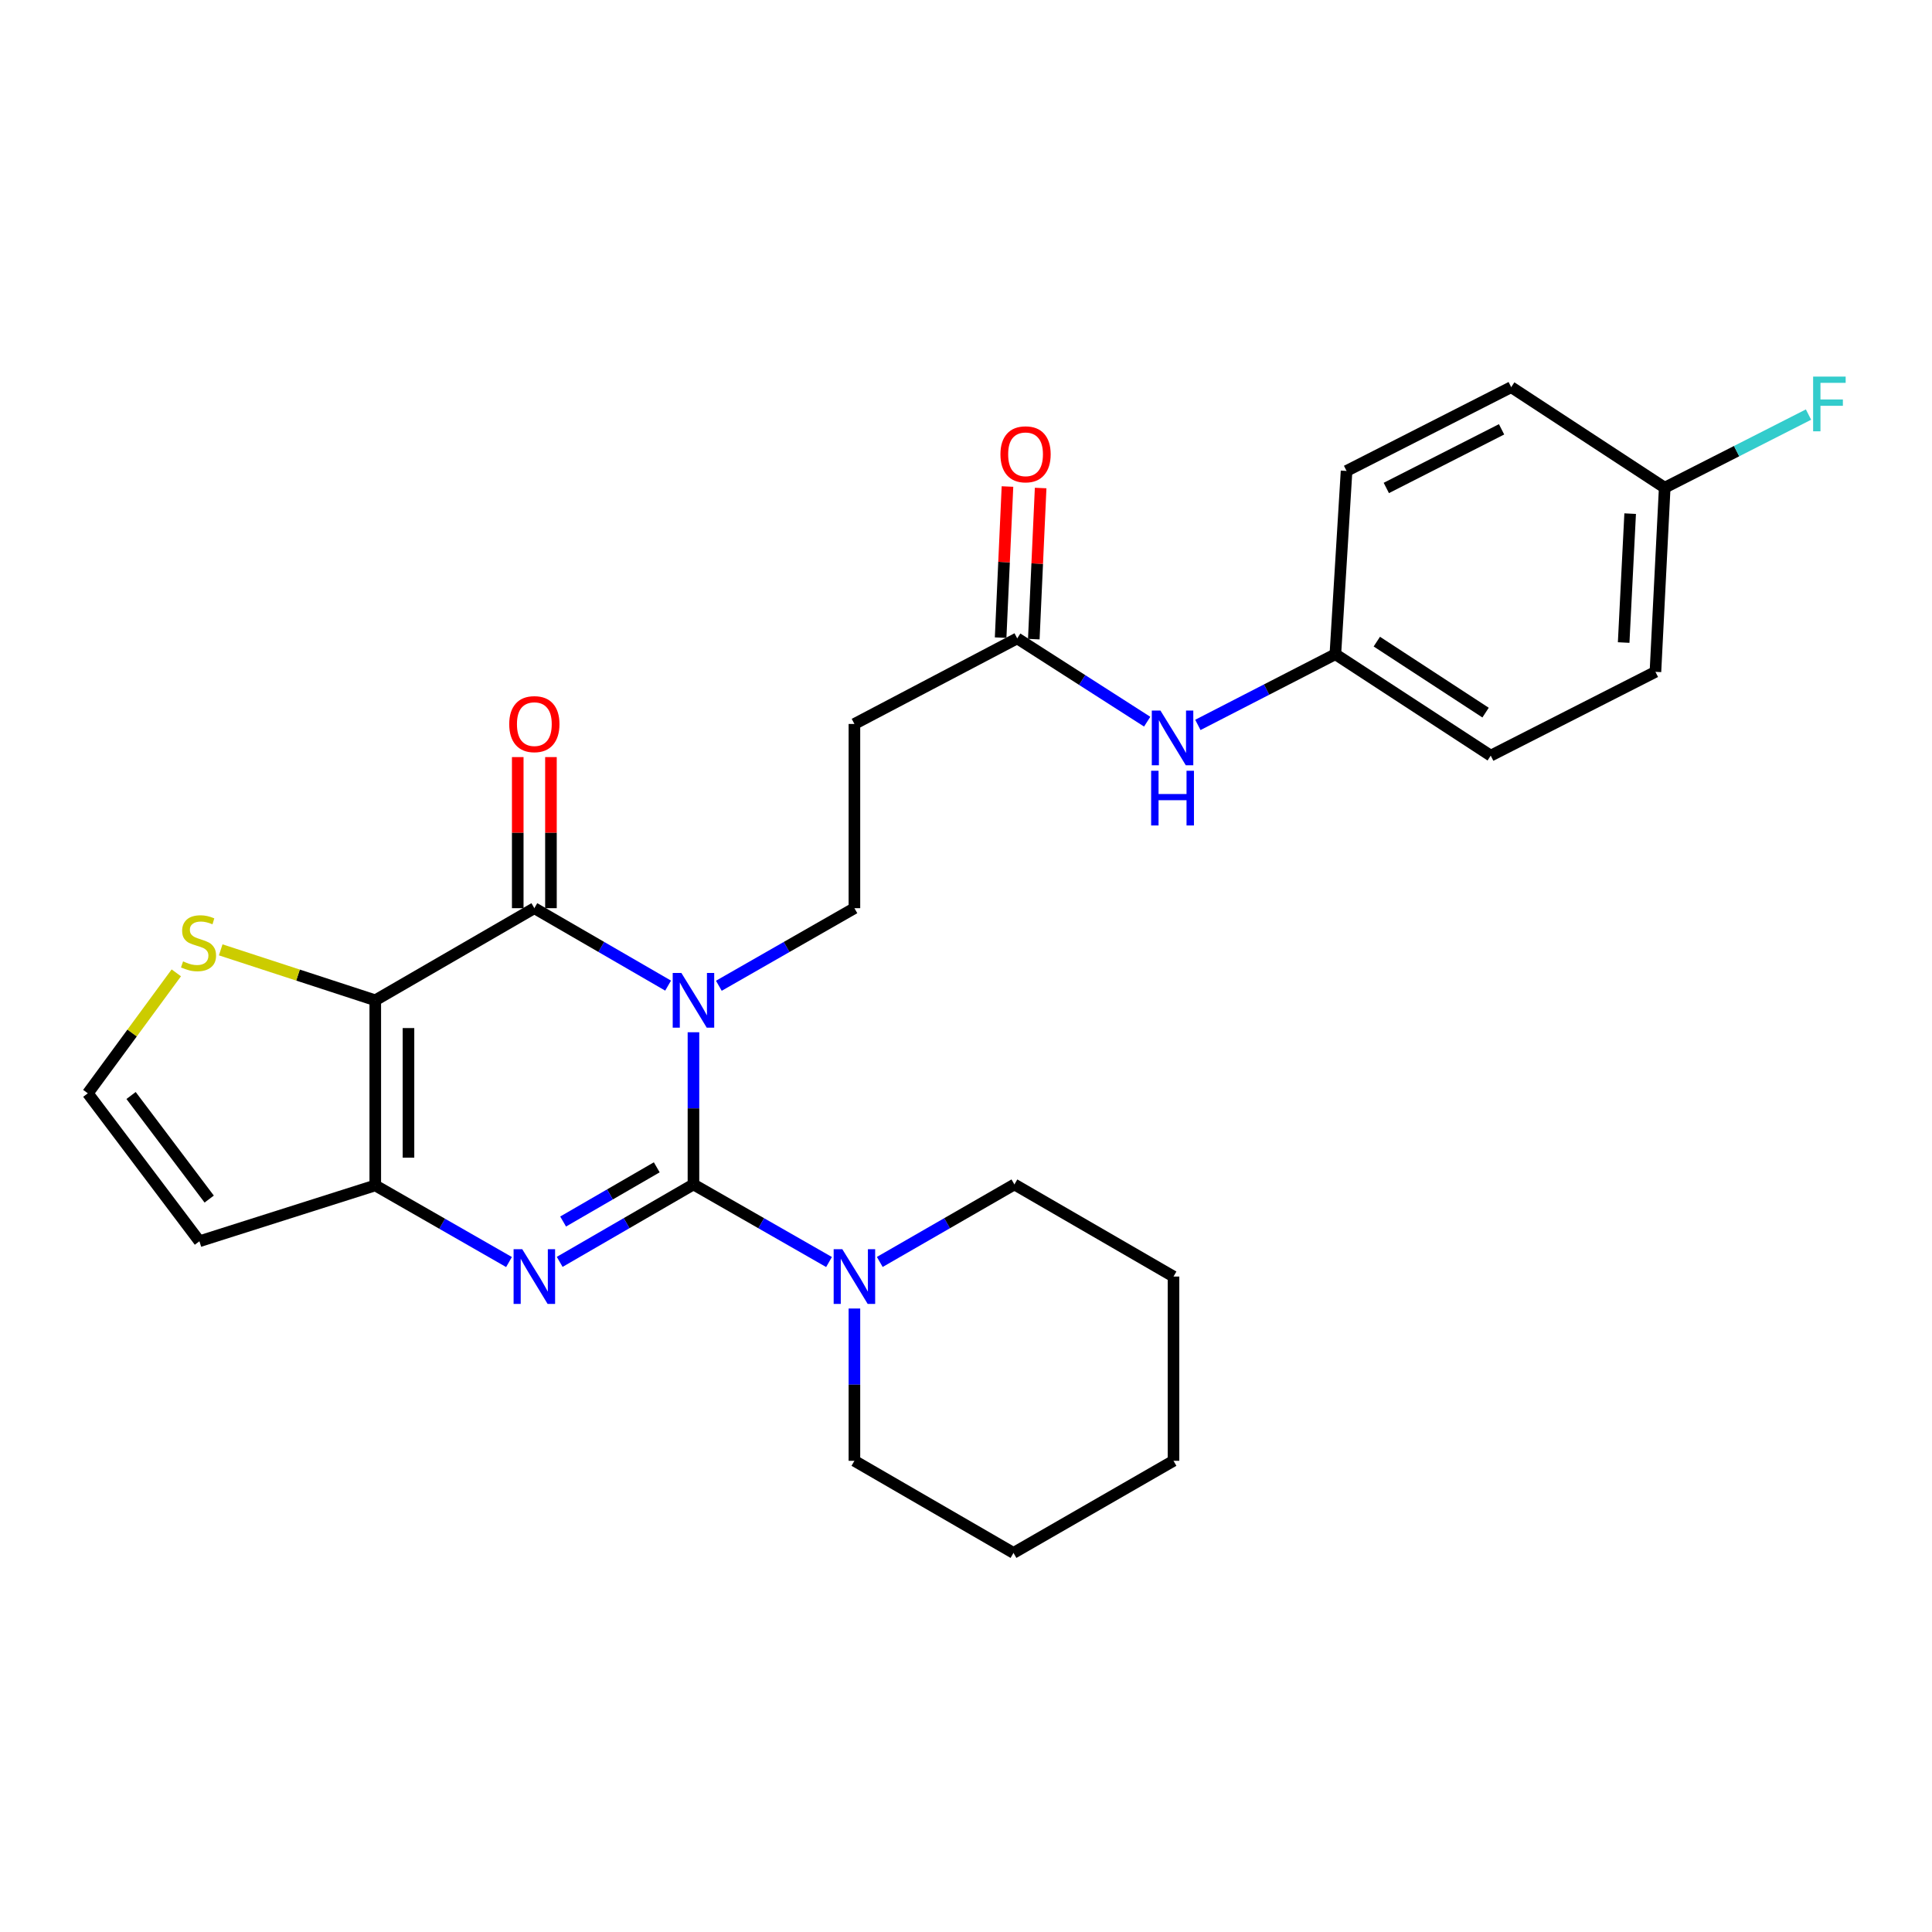 <?xml version='1.0' encoding='iso-8859-1'?>
<svg version='1.1' baseProfile='full'
              xmlns='http://www.w3.org/2000/svg'
                      xmlns:rdkit='http://www.rdkit.org/xml'
                      xmlns:xlink='http://www.w3.org/1999/xlink'
                  xml:space='preserve'
width='1000px' height='1000px' viewBox='0 0 1000 1000'>
<!-- END OF HEADER -->
<rect style='opacity:1.0;fill:#FFFFFF;stroke:none' width='1000' height='1000' x='0' y='0'> </rect>
<path class='bond-0' d='M 358.932,534.294 L 358.932,573.679' style='fill:none;fill-rule:evenodd;stroke:#0000FF;stroke-width:6px;stroke-linecap:butt;stroke-linejoin:miter;stroke-opacity:1' />
<path class='bond-0' d='M 358.932,573.679 L 358.932,613.064' style='fill:none;fill-rule:evenodd;stroke:#000000;stroke-width:6px;stroke-linecap:butt;stroke-linejoin:miter;stroke-opacity:1' />
<path class='bond-1' d='M 345.813,510.156 L 311.195,490.116' style='fill:none;fill-rule:evenodd;stroke:#0000FF;stroke-width:6px;stroke-linecap:butt;stroke-linejoin:miter;stroke-opacity:1' />
<path class='bond-1' d='M 311.195,490.116 L 276.576,470.075' style='fill:none;fill-rule:evenodd;stroke:#000000;stroke-width:6px;stroke-linecap:butt;stroke-linejoin:miter;stroke-opacity:1' />
<path class='bond-6' d='M 372.072,510.232 L 407.157,490.153' style='fill:none;fill-rule:evenodd;stroke:#0000FF;stroke-width:6px;stroke-linecap:butt;stroke-linejoin:miter;stroke-opacity:1' />
<path class='bond-6' d='M 407.157,490.153 L 442.243,470.075' style='fill:none;fill-rule:evenodd;stroke:#000000;stroke-width:6px;stroke-linecap:butt;stroke-linejoin:miter;stroke-opacity:1' />
<path class='bond-2' d='M 358.932,613.064 L 324.314,633.105' style='fill:none;fill-rule:evenodd;stroke:#000000;stroke-width:6px;stroke-linecap:butt;stroke-linejoin:miter;stroke-opacity:1' />
<path class='bond-2' d='M 324.314,633.105 L 289.695,653.145' style='fill:none;fill-rule:evenodd;stroke:#0000FF;stroke-width:6px;stroke-linecap:butt;stroke-linejoin:miter;stroke-opacity:1' />
<path class='bond-2' d='M 339.936,604.202 L 315.703,618.23' style='fill:none;fill-rule:evenodd;stroke:#000000;stroke-width:6px;stroke-linecap:butt;stroke-linejoin:miter;stroke-opacity:1' />
<path class='bond-2' d='M 315.703,618.23 L 291.47,632.258' style='fill:none;fill-rule:evenodd;stroke:#0000FF;stroke-width:6px;stroke-linecap:butt;stroke-linejoin:miter;stroke-opacity:1' />
<path class='bond-5' d='M 358.932,613.064 L 394.018,633.142' style='fill:none;fill-rule:evenodd;stroke:#000000;stroke-width:6px;stroke-linecap:butt;stroke-linejoin:miter;stroke-opacity:1' />
<path class='bond-5' d='M 394.018,633.142 L 429.103,653.221' style='fill:none;fill-rule:evenodd;stroke:#0000FF;stroke-width:6px;stroke-linecap:butt;stroke-linejoin:miter;stroke-opacity:1' />
<path class='bond-3' d='M 276.576,470.075 L 194.239,517.751' style='fill:none;fill-rule:evenodd;stroke:#000000;stroke-width:6px;stroke-linecap:butt;stroke-linejoin:miter;stroke-opacity:1' />
<path class='bond-12' d='M 285.17,470.075 L 285.17,430.971' style='fill:none;fill-rule:evenodd;stroke:#000000;stroke-width:6px;stroke-linecap:butt;stroke-linejoin:miter;stroke-opacity:1' />
<path class='bond-12' d='M 285.17,430.971 L 285.17,391.868' style='fill:none;fill-rule:evenodd;stroke:#FF0000;stroke-width:6px;stroke-linecap:butt;stroke-linejoin:miter;stroke-opacity:1' />
<path class='bond-12' d='M 267.983,470.075 L 267.983,430.971' style='fill:none;fill-rule:evenodd;stroke:#000000;stroke-width:6px;stroke-linecap:butt;stroke-linejoin:miter;stroke-opacity:1' />
<path class='bond-12' d='M 267.983,430.971 L 267.983,391.868' style='fill:none;fill-rule:evenodd;stroke:#FF0000;stroke-width:6px;stroke-linecap:butt;stroke-linejoin:miter;stroke-opacity:1' />
<path class='bond-27' d='M 263.464,653.228 L 228.852,633.399' style='fill:none;fill-rule:evenodd;stroke:#0000FF;stroke-width:6px;stroke-linecap:butt;stroke-linejoin:miter;stroke-opacity:1' />
<path class='bond-27' d='M 228.852,633.399 L 194.239,613.57' style='fill:none;fill-rule:evenodd;stroke:#000000;stroke-width:6px;stroke-linecap:butt;stroke-linejoin:miter;stroke-opacity:1' />
<path class='bond-4' d='M 194.239,517.751 L 194.239,613.57' style='fill:none;fill-rule:evenodd;stroke:#000000;stroke-width:6px;stroke-linecap:butt;stroke-linejoin:miter;stroke-opacity:1' />
<path class='bond-4' d='M 211.427,532.124 L 211.427,599.197' style='fill:none;fill-rule:evenodd;stroke:#000000;stroke-width:6px;stroke-linecap:butt;stroke-linejoin:miter;stroke-opacity:1' />
<path class='bond-7' d='M 194.239,517.751 L 154.24,504.696' style='fill:none;fill-rule:evenodd;stroke:#000000;stroke-width:6px;stroke-linecap:butt;stroke-linejoin:miter;stroke-opacity:1' />
<path class='bond-7' d='M 154.24,504.696 L 114.241,491.641' style='fill:none;fill-rule:evenodd;stroke:#CCCC00;stroke-width:6px;stroke-linecap:butt;stroke-linejoin:miter;stroke-opacity:1' />
<path class='bond-8' d='M 194.239,613.57 L 103.223,642.474' style='fill:none;fill-rule:evenodd;stroke:#000000;stroke-width:6px;stroke-linecap:butt;stroke-linejoin:miter;stroke-opacity:1' />
<path class='bond-22' d='M 455.372,653.182 L 490.215,633.123' style='fill:none;fill-rule:evenodd;stroke:#0000FF;stroke-width:6px;stroke-linecap:butt;stroke-linejoin:miter;stroke-opacity:1' />
<path class='bond-22' d='M 490.215,633.123 L 525.057,613.064' style='fill:none;fill-rule:evenodd;stroke:#000000;stroke-width:6px;stroke-linecap:butt;stroke-linejoin:miter;stroke-opacity:1' />
<path class='bond-23' d='M 442.243,677.284 L 442.243,716.697' style='fill:none;fill-rule:evenodd;stroke:#0000FF;stroke-width:6px;stroke-linecap:butt;stroke-linejoin:miter;stroke-opacity:1' />
<path class='bond-23' d='M 442.243,716.697 L 442.243,756.11' style='fill:none;fill-rule:evenodd;stroke:#000000;stroke-width:6px;stroke-linecap:butt;stroke-linejoin:miter;stroke-opacity:1' />
<path class='bond-10' d='M 442.243,470.075 L 442.243,374.724' style='fill:none;fill-rule:evenodd;stroke:#000000;stroke-width:6px;stroke-linecap:butt;stroke-linejoin:miter;stroke-opacity:1' />
<path class='bond-11' d='M 91.255,503.547 L 68.355,534.721' style='fill:none;fill-rule:evenodd;stroke:#CCCC00;stroke-width:6px;stroke-linecap:butt;stroke-linejoin:miter;stroke-opacity:1' />
<path class='bond-11' d='M 68.355,534.721 L 45.455,565.895' style='fill:none;fill-rule:evenodd;stroke:#000000;stroke-width:6px;stroke-linecap:butt;stroke-linejoin:miter;stroke-opacity:1' />
<path class='bond-28' d='M 103.223,642.474 L 45.455,565.895' style='fill:none;fill-rule:evenodd;stroke:#000000;stroke-width:6px;stroke-linecap:butt;stroke-linejoin:miter;stroke-opacity:1' />
<path class='bond-28' d='M 108.279,620.636 L 67.841,567.031' style='fill:none;fill-rule:evenodd;stroke:#000000;stroke-width:6px;stroke-linecap:butt;stroke-linejoin:miter;stroke-opacity:1' />
<path class='bond-9' d='M 526.509,330.428 L 442.243,374.724' style='fill:none;fill-rule:evenodd;stroke:#000000;stroke-width:6px;stroke-linecap:butt;stroke-linejoin:miter;stroke-opacity:1' />
<path class='bond-13' d='M 526.509,330.428 L 560.144,351.984' style='fill:none;fill-rule:evenodd;stroke:#000000;stroke-width:6px;stroke-linecap:butt;stroke-linejoin:miter;stroke-opacity:1' />
<path class='bond-13' d='M 560.144,351.984 L 593.78,373.539' style='fill:none;fill-rule:evenodd;stroke:#0000FF;stroke-width:6px;stroke-linecap:butt;stroke-linejoin:miter;stroke-opacity:1' />
<path class='bond-14' d='M 535.093,330.817 L 536.863,291.709' style='fill:none;fill-rule:evenodd;stroke:#000000;stroke-width:6px;stroke-linecap:butt;stroke-linejoin:miter;stroke-opacity:1' />
<path class='bond-14' d='M 536.863,291.709 L 538.633,252.602' style='fill:none;fill-rule:evenodd;stroke:#FF0000;stroke-width:6px;stroke-linecap:butt;stroke-linejoin:miter;stroke-opacity:1' />
<path class='bond-14' d='M 517.924,330.04 L 519.694,290.932' style='fill:none;fill-rule:evenodd;stroke:#000000;stroke-width:6px;stroke-linecap:butt;stroke-linejoin:miter;stroke-opacity:1' />
<path class='bond-14' d='M 519.694,290.932 L 521.464,251.825' style='fill:none;fill-rule:evenodd;stroke:#FF0000;stroke-width:6px;stroke-linecap:butt;stroke-linejoin:miter;stroke-opacity:1' />
<path class='bond-15' d='M 620.016,375.212 L 655.599,356.916' style='fill:none;fill-rule:evenodd;stroke:#0000FF;stroke-width:6px;stroke-linecap:butt;stroke-linejoin:miter;stroke-opacity:1' />
<path class='bond-15' d='M 655.599,356.916 L 691.182,338.621' style='fill:none;fill-rule:evenodd;stroke:#000000;stroke-width:6px;stroke-linecap:butt;stroke-linejoin:miter;stroke-opacity:1' />
<path class='bond-18' d='M 691.182,338.621 L 696.978,243.756' style='fill:none;fill-rule:evenodd;stroke:#000000;stroke-width:6px;stroke-linecap:butt;stroke-linejoin:miter;stroke-opacity:1' />
<path class='bond-19' d='M 691.182,338.621 L 771.6,391.119' style='fill:none;fill-rule:evenodd;stroke:#000000;stroke-width:6px;stroke-linecap:butt;stroke-linejoin:miter;stroke-opacity:1' />
<path class='bond-19' d='M 712.64,332.103 L 768.933,368.852' style='fill:none;fill-rule:evenodd;stroke:#000000;stroke-width:6px;stroke-linecap:butt;stroke-linejoin:miter;stroke-opacity:1' />
<path class='bond-16' d='M 861.652,252.426 L 856.849,347.74' style='fill:none;fill-rule:evenodd;stroke:#000000;stroke-width:6px;stroke-linecap:butt;stroke-linejoin:miter;stroke-opacity:1' />
<path class='bond-16' d='M 843.766,265.858 L 840.404,332.578' style='fill:none;fill-rule:evenodd;stroke:#000000;stroke-width:6px;stroke-linecap:butt;stroke-linejoin:miter;stroke-opacity:1' />
<path class='bond-17' d='M 861.652,252.426 L 898.866,233.504' style='fill:none;fill-rule:evenodd;stroke:#000000;stroke-width:6px;stroke-linecap:butt;stroke-linejoin:miter;stroke-opacity:1' />
<path class='bond-17' d='M 898.866,233.504 L 936.081,214.582' style='fill:none;fill-rule:evenodd;stroke:#33CCCC;stroke-width:6px;stroke-linecap:butt;stroke-linejoin:miter;stroke-opacity:1' />
<path class='bond-30' d='M 861.652,252.426 L 782.199,200.397' style='fill:none;fill-rule:evenodd;stroke:#000000;stroke-width:6px;stroke-linecap:butt;stroke-linejoin:miter;stroke-opacity:1' />
<path class='bond-21' d='M 696.978,243.756 L 782.199,200.397' style='fill:none;fill-rule:evenodd;stroke:#000000;stroke-width:6px;stroke-linecap:butt;stroke-linejoin:miter;stroke-opacity:1' />
<path class='bond-21' d='M 717.555,252.571 L 777.21,222.219' style='fill:none;fill-rule:evenodd;stroke:#000000;stroke-width:6px;stroke-linecap:butt;stroke-linejoin:miter;stroke-opacity:1' />
<path class='bond-20' d='M 771.6,391.119 L 856.849,347.74' style='fill:none;fill-rule:evenodd;stroke:#000000;stroke-width:6px;stroke-linecap:butt;stroke-linejoin:miter;stroke-opacity:1' />
<path class='bond-25' d='M 525.057,613.064 L 607.404,660.74' style='fill:none;fill-rule:evenodd;stroke:#000000;stroke-width:6px;stroke-linecap:butt;stroke-linejoin:miter;stroke-opacity:1' />
<path class='bond-24' d='M 442.243,756.11 L 524.58,803.786' style='fill:none;fill-rule:evenodd;stroke:#000000;stroke-width:6px;stroke-linecap:butt;stroke-linejoin:miter;stroke-opacity:1' />
<path class='bond-26' d='M 524.58,803.786 L 607.404,756.11' style='fill:none;fill-rule:evenodd;stroke:#000000;stroke-width:6px;stroke-linecap:butt;stroke-linejoin:miter;stroke-opacity:1' />
<path class='bond-29' d='M 607.404,660.74 L 607.404,756.11' style='fill:none;fill-rule:evenodd;stroke:#000000;stroke-width:6px;stroke-linecap:butt;stroke-linejoin:miter;stroke-opacity:1' />
<path  class='atom-0' d='M 352.672 503.591
L 361.952 518.591
Q 362.872 520.071, 364.352 522.751
Q 365.832 525.431, 365.912 525.591
L 365.912 503.591
L 369.672 503.591
L 369.672 531.911
L 365.792 531.911
L 355.832 515.511
Q 354.672 513.591, 353.432 511.391
Q 352.232 509.191, 351.872 508.511
L 351.872 531.911
L 348.192 531.911
L 348.192 503.591
L 352.672 503.591
' fill='#0000FF'/>
<path  class='atom-3' d='M 270.316 646.58
L 279.596 661.58
Q 280.516 663.06, 281.996 665.74
Q 283.476 668.42, 283.556 668.58
L 283.556 646.58
L 287.316 646.58
L 287.316 674.9
L 283.436 674.9
L 273.476 658.5
Q 272.316 656.58, 271.076 654.38
Q 269.876 652.18, 269.516 651.5
L 269.516 674.9
L 265.836 674.9
L 265.836 646.58
L 270.316 646.58
' fill='#0000FF'/>
<path  class='atom-6' d='M 435.983 646.58
L 445.263 661.58
Q 446.183 663.06, 447.663 665.74
Q 449.143 668.42, 449.223 668.58
L 449.223 646.58
L 452.983 646.58
L 452.983 674.9
L 449.103 674.9
L 439.143 658.5
Q 437.983 656.58, 436.743 654.38
Q 435.543 652.18, 435.183 651.5
L 435.183 674.9
L 431.503 674.9
L 431.503 646.58
L 435.983 646.58
' fill='#0000FF'/>
<path  class='atom-8' d='M 94.755 497.613
Q 95.075 497.733, 96.395 498.293
Q 97.715 498.853, 99.155 499.213
Q 100.635 499.533, 102.075 499.533
Q 104.755 499.533, 106.315 498.253
Q 107.875 496.933, 107.875 494.653
Q 107.875 493.093, 107.075 492.133
Q 106.315 491.173, 105.115 490.653
Q 103.915 490.133, 101.915 489.533
Q 99.395 488.773, 97.875 488.053
Q 96.395 487.333, 95.315 485.813
Q 94.275 484.293, 94.275 481.733
Q 94.275 478.173, 96.675 475.973
Q 99.115 473.773, 103.915 473.773
Q 107.195 473.773, 110.915 475.333
L 109.995 478.413
Q 106.595 477.013, 104.035 477.013
Q 101.275 477.013, 99.755 478.173
Q 98.235 479.293, 98.275 481.253
Q 98.275 482.773, 99.035 483.693
Q 99.835 484.613, 100.955 485.133
Q 102.115 485.653, 104.035 486.253
Q 106.595 487.053, 108.115 487.853
Q 109.635 488.653, 110.715 490.293
Q 111.835 491.893, 111.835 494.653
Q 111.835 498.573, 109.195 500.693
Q 106.595 502.773, 102.235 502.773
Q 99.715 502.773, 97.795 502.213
Q 95.915 501.693, 93.675 500.773
L 94.755 497.613
' fill='#CCCC00'/>
<path  class='atom-13' d='M 263.576 374.804
Q 263.576 368.004, 266.936 364.204
Q 270.296 360.404, 276.576 360.404
Q 282.856 360.404, 286.216 364.204
Q 289.576 368.004, 289.576 374.804
Q 289.576 381.684, 286.176 385.604
Q 282.776 389.484, 276.576 389.484
Q 270.336 389.484, 266.936 385.604
Q 263.576 381.724, 263.576 374.804
M 276.576 386.284
Q 280.896 386.284, 283.216 383.404
Q 285.576 380.484, 285.576 374.804
Q 285.576 369.244, 283.216 366.444
Q 280.896 363.604, 276.576 363.604
Q 272.256 363.604, 269.896 366.404
Q 267.576 369.204, 267.576 374.804
Q 267.576 380.524, 269.896 383.404
Q 272.256 386.284, 276.576 386.284
' fill='#FF0000'/>
<path  class='atom-14' d='M 600.647 367.792
L 609.927 382.792
Q 610.847 384.272, 612.327 386.952
Q 613.807 389.632, 613.887 389.792
L 613.887 367.792
L 617.647 367.792
L 617.647 396.112
L 613.767 396.112
L 603.807 379.712
Q 602.647 377.792, 601.407 375.592
Q 600.207 373.392, 599.847 372.712
L 599.847 396.112
L 596.167 396.112
L 596.167 367.792
L 600.647 367.792
' fill='#0000FF'/>
<path  class='atom-14' d='M 595.827 398.944
L 599.667 398.944
L 599.667 410.984
L 614.147 410.984
L 614.147 398.944
L 617.987 398.944
L 617.987 427.264
L 614.147 427.264
L 614.147 414.184
L 599.667 414.184
L 599.667 427.264
L 595.827 427.264
L 595.827 398.944
' fill='#0000FF'/>
<path  class='atom-15' d='M 517.825 235.147
Q 517.825 228.347, 521.185 224.547
Q 524.545 220.747, 530.825 220.747
Q 537.105 220.747, 540.465 224.547
Q 543.825 228.347, 543.825 235.147
Q 543.825 242.027, 540.425 245.947
Q 537.025 249.827, 530.825 249.827
Q 524.585 249.827, 521.185 245.947
Q 517.825 242.067, 517.825 235.147
M 530.825 246.627
Q 535.145 246.627, 537.465 243.747
Q 539.825 240.827, 539.825 235.147
Q 539.825 229.587, 537.465 226.787
Q 535.145 223.947, 530.825 223.947
Q 526.505 223.947, 524.145 226.747
Q 521.825 229.547, 521.825 235.147
Q 521.825 240.867, 524.145 243.747
Q 526.505 246.627, 530.825 246.627
' fill='#FF0000'/>
<path  class='atom-18' d='M 938.471 194.926
L 955.311 194.926
L 955.311 198.166
L 942.271 198.166
L 942.271 206.766
L 953.871 206.766
L 953.871 210.046
L 942.271 210.046
L 942.271 223.246
L 938.471 223.246
L 938.471 194.926
' fill='#33CCCC'/>
</svg>

